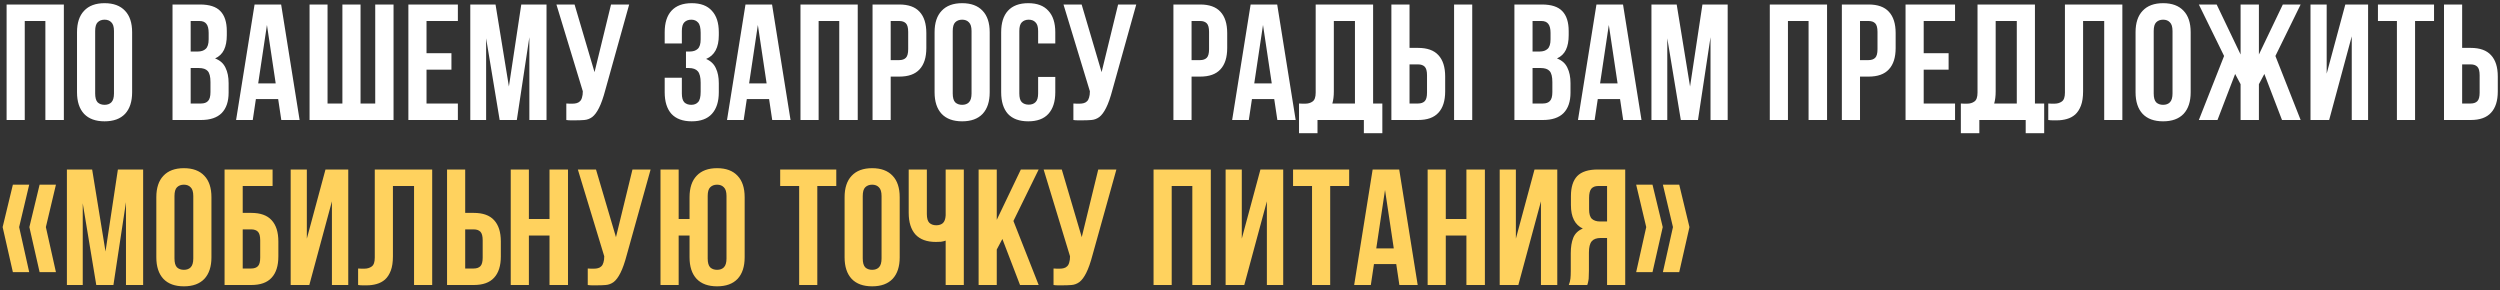 <?xml version="1.0" encoding="UTF-8"?> <svg xmlns="http://www.w3.org/2000/svg" width="500" height="58" viewBox="0 0 500 58" fill="none"><rect x="0" y="0" width="500" height="58" fill="#333333" stroke="none"/><path d="M4.95 24H1.32V0.9H12.771V24H9.075V4.2H4.95V24ZM19.033 18.687C19.033 19.523 19.198 20.117 19.528 20.469C19.88 20.799 20.342 20.964 20.914 20.964C21.486 20.964 21.937 20.799 22.267 20.469C22.619 20.117 22.795 19.523 22.795 18.687V6.213C22.795 5.377 22.619 4.794 22.267 4.464C21.937 4.112 21.486 3.936 20.914 3.936C20.342 3.936 19.88 4.112 19.528 4.464C19.198 4.794 19.033 5.377 19.033 6.213V18.687ZM15.403 6.444C15.403 4.574 15.876 3.144 16.822 2.154C17.768 1.142 19.132 0.636 20.914 0.636C22.696 0.636 24.06 1.142 25.006 2.154C25.952 3.144 26.425 4.574 26.425 6.444V18.456C26.425 20.326 25.952 21.767 25.006 22.779C24.06 23.769 22.696 24.264 20.914 24.264C19.132 24.264 17.768 23.769 16.822 22.779C15.876 21.767 15.403 20.326 15.403 18.456V6.444ZM39.982 0.9C41.874 0.9 43.238 1.34 44.074 2.22C44.932 3.1 45.361 4.431 45.361 6.213V7.038C45.361 8.226 45.174 9.205 44.8 9.975C44.426 10.745 43.832 11.317 43.018 11.691C44.008 12.065 44.701 12.681 45.097 13.539C45.515 14.375 45.724 15.409 45.724 16.641V18.522C45.724 20.304 45.262 21.668 44.338 22.614C43.414 23.538 42.039 24 40.213 24H34.504V0.9H39.982ZM38.134 13.605V20.7H40.213C40.829 20.7 41.291 20.535 41.599 20.205C41.929 19.875 42.094 19.281 42.094 18.423V16.41C42.094 15.332 41.907 14.595 41.533 14.199C41.181 13.803 40.587 13.605 39.751 13.605H38.134ZM38.134 4.2V10.305H39.553C40.235 10.305 40.763 10.129 41.137 9.777C41.533 9.425 41.731 8.787 41.731 7.863V6.576C41.731 5.74 41.577 5.135 41.269 4.761C40.983 4.387 40.521 4.2 39.883 4.2H38.134ZM59.923 24H56.26L55.633 19.809H51.178L50.551 24H47.218L50.914 0.9H56.227L59.923 24ZM51.64 16.674H55.138L53.389 4.992L51.64 16.674ZM72.109 20.7H75.046V0.9H78.709V24H61.912V0.9H65.509V20.7H68.479V0.9H72.109V20.7ZM85.305 10.635H90.288V13.935H85.305V20.7H91.575V24H81.675V0.9H91.575V4.2H85.305V10.635ZM101.78 17.301L104.255 0.9H109.304V24H105.872V7.434L103.364 24H99.932L97.226 7.665V24H94.058V0.9H99.107L101.78 17.301ZM113.263 20.7C113.461 20.722 113.67 20.733 113.89 20.733C114.11 20.733 114.319 20.733 114.517 20.733C114.803 20.733 115.067 20.7 115.309 20.634C115.573 20.568 115.793 20.447 115.969 20.271C116.167 20.095 116.31 19.842 116.398 19.512C116.508 19.182 116.563 18.764 116.563 18.258L111.283 0.9H114.913L118.906 14.43L122.206 0.9H125.836L121.084 17.928C120.666 19.512 120.237 20.733 119.797 21.591C119.379 22.427 118.928 23.032 118.444 23.406C117.96 23.758 117.432 23.956 116.86 24C116.31 24.044 115.694 24.066 115.012 24.066C114.682 24.066 114.385 24.066 114.121 24.066C113.857 24.066 113.571 24.044 113.263 24V20.7ZM140.132 6.576C140.132 5.542 139.956 4.849 139.604 4.497C139.274 4.123 138.823 3.936 138.251 3.936C137.679 3.936 137.217 4.112 136.865 4.464C136.535 4.794 136.37 5.377 136.37 6.213V8.688H132.938V6.444C132.938 4.574 133.389 3.144 134.291 2.154C135.215 1.142 136.568 0.636 138.35 0.636C140.132 0.636 141.474 1.142 142.376 2.154C143.3 3.144 143.762 4.574 143.762 6.444V7.038C143.762 9.502 142.915 11.086 141.221 11.79C142.145 12.186 142.794 12.802 143.168 13.638C143.564 14.452 143.762 15.453 143.762 16.641V18.456C143.762 20.326 143.3 21.767 142.376 22.779C141.474 23.769 140.132 24.264 138.35 24.264C136.568 24.264 135.215 23.769 134.291 22.779C133.389 21.767 132.938 20.326 132.938 18.456V15.552H136.37V18.687C136.37 19.523 136.535 20.117 136.865 20.469C137.217 20.799 137.679 20.964 138.251 20.964C138.823 20.964 139.274 20.788 139.604 20.436C139.956 20.084 140.132 19.391 140.132 18.357V16.542C140.132 15.464 139.945 14.705 139.571 14.265C139.197 13.825 138.592 13.605 137.756 13.605H137.195V10.305H137.954C138.636 10.305 139.164 10.129 139.538 9.777C139.934 9.425 140.132 8.787 140.132 7.863V6.576ZM158.107 24H154.444L153.817 19.809H149.362L148.735 24H145.402L149.098 0.9H154.411L158.107 24ZM149.824 16.674H153.322L151.573 4.992L149.824 16.674ZM163.726 24H160.096V0.9H171.547V24H167.851V4.2H163.726V24ZM179.855 0.9C181.681 0.9 183.034 1.384 183.914 2.352C184.816 3.32 185.267 4.739 185.267 6.609V9.612C185.267 11.482 184.816 12.901 183.914 13.869C183.034 14.837 181.681 15.321 179.855 15.321H178.139V24H174.509V0.9H179.855ZM178.139 4.2V12.021H179.855C180.427 12.021 180.867 11.867 181.175 11.559C181.483 11.251 181.637 10.679 181.637 9.843V6.378C181.637 5.542 181.483 4.97 181.175 4.662C180.867 4.354 180.427 4.2 179.855 4.2H178.139ZM190.547 18.687C190.547 19.523 190.712 20.117 191.042 20.469C191.394 20.799 191.856 20.964 192.428 20.964C193 20.964 193.451 20.799 193.781 20.469C194.133 20.117 194.309 19.523 194.309 18.687V6.213C194.309 5.377 194.133 4.794 193.781 4.464C193.451 4.112 193 3.936 192.428 3.936C191.856 3.936 191.394 4.112 191.042 4.464C190.712 4.794 190.547 5.377 190.547 6.213V18.687ZM186.917 6.444C186.917 4.574 187.39 3.144 188.336 2.154C189.282 1.142 190.646 0.636 192.428 0.636C194.21 0.636 195.574 1.142 196.52 2.154C197.466 3.144 197.939 4.574 197.939 6.444V18.456C197.939 20.326 197.466 21.767 196.52 22.779C195.574 23.769 194.21 24.264 192.428 24.264C190.646 24.264 189.282 23.769 188.336 22.779C187.39 21.767 186.917 20.326 186.917 18.456V6.444ZM211.058 15.387V18.456C211.058 20.326 210.596 21.767 209.672 22.779C208.77 23.769 207.428 24.264 205.646 24.264C203.864 24.264 202.511 23.769 201.587 22.779C200.685 21.767 200.234 20.326 200.234 18.456V6.444C200.234 4.574 200.685 3.144 201.587 2.154C202.511 1.142 203.864 0.636 205.646 0.636C207.428 0.636 208.77 1.142 209.672 2.154C210.596 3.144 211.058 4.574 211.058 6.444V8.688H207.626V6.213C207.626 5.377 207.45 4.794 207.098 4.464C206.768 4.112 206.317 3.936 205.745 3.936C205.173 3.936 204.711 4.112 204.359 4.464C204.029 4.794 203.864 5.377 203.864 6.213V18.687C203.864 19.523 204.029 20.106 204.359 20.436C204.711 20.766 205.173 20.931 205.745 20.931C206.317 20.931 206.768 20.766 207.098 20.436C207.45 20.106 207.626 19.523 207.626 18.687V15.387H211.058ZM214.678 20.7C214.876 20.722 215.085 20.733 215.305 20.733C215.525 20.733 215.734 20.733 215.932 20.733C216.218 20.733 216.482 20.7 216.724 20.634C216.988 20.568 217.208 20.447 217.384 20.271C217.582 20.095 217.725 19.842 217.813 19.512C217.923 19.182 217.978 18.764 217.978 18.258L212.698 0.9H216.328L220.321 14.43L223.621 0.9H227.251L222.499 17.928C222.081 19.512 221.652 20.733 221.212 21.591C220.794 22.427 220.343 23.032 219.859 23.406C219.375 23.758 218.847 23.956 218.275 24C217.725 24.044 217.109 24.066 216.427 24.066C216.097 24.066 215.8 24.066 215.536 24.066C215.272 24.066 214.986 24.044 214.678 24V20.7ZM240.029 0.9C241.855 0.9 243.208 1.384 244.088 2.352C244.99 3.32 245.441 4.739 245.441 6.609V9.612C245.441 11.482 244.99 12.901 244.088 13.869C243.208 14.837 241.855 15.321 240.029 15.321H238.313V24H234.683V0.9H240.029ZM238.313 4.2V12.021H240.029C240.601 12.021 241.041 11.867 241.349 11.559C241.657 11.251 241.811 10.679 241.811 9.843V6.378C241.811 5.542 241.657 4.97 241.349 4.662C241.041 4.354 240.601 4.2 240.029 4.2H238.313ZM259.135 24H255.472L254.845 19.809H250.39L249.763 24H246.43L250.126 0.9H255.439L259.135 24ZM250.852 16.674H254.35L252.601 4.992L250.852 16.674ZM259.804 20.7C260.002 20.722 260.211 20.733 260.431 20.733C260.651 20.733 260.86 20.733 261.058 20.733C261.63 20.733 262.114 20.59 262.51 20.304C262.928 20.018 263.137 19.424 263.137 18.522V0.9H274.621V20.7H276.469V26.64H272.773V24H263.5V26.64H259.804V20.7ZM266.767 18.258C266.767 19.226 266.668 20.04 266.47 20.7H270.991V4.2H266.767V18.258ZM283.622 20.7C284.194 20.7 284.634 20.546 284.942 20.238C285.25 19.93 285.404 19.358 285.404 18.522V15.057C285.404 14.221 285.25 13.649 284.942 13.341C284.634 13.033 284.194 12.879 283.622 12.879H281.906V20.7H283.622ZM278.276 24V0.9H281.906V9.579H283.622C285.448 9.579 286.801 10.063 287.681 11.031C288.583 11.999 289.034 13.418 289.034 15.288V18.291C289.034 20.161 288.583 21.58 287.681 22.548C286.801 23.516 285.448 24 283.622 24H278.276ZM290.816 0.9H294.446V24H290.816V0.9ZM308.359 0.9C310.251 0.9 311.615 1.34 312.451 2.22C313.309 3.1 313.738 4.431 313.738 6.213V7.038C313.738 8.226 313.551 9.205 313.177 9.975C312.803 10.745 312.209 11.317 311.395 11.691C312.385 12.065 313.078 12.681 313.474 13.539C313.892 14.375 314.101 15.409 314.101 16.641V18.522C314.101 20.304 313.639 21.668 312.715 22.614C311.791 23.538 310.416 24 308.59 24H302.881V0.9H308.359ZM306.511 13.605V20.7H308.59C309.206 20.7 309.668 20.535 309.976 20.205C310.306 19.875 310.471 19.281 310.471 18.423V16.41C310.471 15.332 310.284 14.595 309.91 14.199C309.558 13.803 308.964 13.605 308.128 13.605H306.511ZM306.511 4.2V10.305H307.93C308.612 10.305 309.14 10.129 309.514 9.777C309.91 9.425 310.108 8.787 310.108 7.863V6.576C310.108 5.74 309.954 5.135 309.646 4.761C309.36 4.387 308.898 4.2 308.26 4.2H306.511ZM328.3 24H324.637L324.01 19.809H319.555L318.928 24H315.595L319.291 0.9H324.604L328.3 24ZM320.017 16.674H323.515L321.766 4.992L320.017 16.674ZM338.011 17.301L340.486 0.9H345.535V24H342.103V7.434L339.595 24H336.163L333.457 7.665V24H330.289V0.9H335.338L338.011 17.301ZM357.589 24H353.959V0.9H365.41V24H361.714V4.2H357.589V24ZM373.718 0.9C375.544 0.9 376.897 1.384 377.777 2.352C378.679 3.32 379.13 4.739 379.13 6.609V9.612C379.13 11.482 378.679 12.901 377.777 13.869C376.897 14.837 375.544 15.321 373.718 15.321H372.002V24H368.372V0.9H373.718ZM372.002 4.2V12.021H373.718C374.29 12.021 374.73 11.867 375.038 11.559C375.346 11.251 375.5 10.679 375.5 9.843V6.378C375.5 5.542 375.346 4.97 375.038 4.662C374.73 4.354 374.29 4.2 373.718 4.2H372.002ZM384.739 10.635H389.722V13.935H384.739V20.7H391.009V24H381.109V0.9H391.009V4.2H384.739V10.635ZM392.171 20.7C392.369 20.722 392.578 20.733 392.798 20.733C393.018 20.733 393.227 20.733 393.425 20.733C393.997 20.733 394.481 20.59 394.877 20.304C395.295 20.018 395.504 19.424 395.504 18.522V0.9H406.988V20.7H408.836V26.64H405.14V24H395.867V26.64H392.171V20.7ZM399.134 18.258C399.134 19.226 399.035 20.04 398.837 20.7H403.358V4.2H399.134V18.258ZM420.841 4.2H416.617V18.258C416.617 19.424 416.474 20.381 416.188 21.129C415.902 21.877 415.517 22.471 415.033 22.911C414.549 23.329 413.988 23.626 413.35 23.802C412.734 23.978 412.085 24.066 411.403 24.066C411.073 24.066 410.776 24.066 410.512 24.066C410.248 24.066 409.962 24.044 409.654 24V20.7C409.852 20.722 410.061 20.733 410.281 20.733C410.501 20.733 410.71 20.733 410.908 20.733C411.48 20.733 411.964 20.59 412.36 20.304C412.778 20.018 412.987 19.424 412.987 18.522V0.9H424.471V24H420.841V4.2ZM430.742 18.687C430.742 19.523 430.907 20.117 431.237 20.469C431.589 20.799 432.051 20.964 432.623 20.964C433.195 20.964 433.646 20.799 433.976 20.469C434.328 20.117 434.504 19.523 434.504 18.687V6.213C434.504 5.377 434.328 4.794 433.976 4.464C433.646 4.112 433.195 3.936 432.623 3.936C432.051 3.936 431.589 4.112 431.237 4.464C430.907 4.794 430.742 5.377 430.742 6.213V18.687ZM427.112 6.444C427.112 4.574 427.585 3.144 428.531 2.154C429.477 1.142 430.841 0.636 432.623 0.636C434.405 0.636 435.769 1.142 436.715 2.154C437.661 3.144 438.134 4.574 438.134 6.444V18.456C438.134 20.326 437.661 21.767 436.715 22.779C435.769 23.769 434.405 24.264 432.623 24.264C430.841 24.264 429.477 23.769 428.531 22.779C427.585 21.767 427.112 20.326 427.112 18.456V6.444ZM443.498 24H439.769L444.818 11.196L439.769 0.9H443.333L448.118 10.899V0.9H451.781V10.899L456.566 0.9H460.13L455.081 11.196L460.13 24H456.401L452.87 14.793L451.781 16.839V24H448.118V16.839L447.029 14.793L443.498 24ZM465.83 24H462.101V0.9H465.335V14.727L469.064 0.9H473.618V24H470.351V7.269L465.83 24ZM475.588 0.9H486.808V4.2H483.013V24H479.383V4.2H475.588V0.9ZM494.146 20.7C494.718 20.7 495.158 20.546 495.466 20.238C495.774 19.93 495.928 19.358 495.928 18.522V15.057C495.928 14.221 495.774 13.649 495.466 13.341C495.158 13.033 494.718 12.879 494.146 12.879H492.43V20.7H494.146ZM488.8 24V0.9H492.43V9.579H494.146C495.972 9.579 497.325 10.063 498.205 11.031C499.107 11.999 499.558 13.418 499.558 15.288V18.291C499.558 20.161 499.107 21.58 498.205 22.548C497.325 23.516 495.972 24 494.146 24H488.8Z" fill="white"></path><path d="M5.841 36.936L3.828 45.417L5.841 54.426H2.574L0.528 45.417L2.574 36.936H5.841ZM11.187 36.936L9.174 45.417L11.187 54.426H7.92L5.874 45.417L7.92 36.936H11.187ZM21.102 50.301L23.578 33.9H28.627V57H25.195V40.434L22.686 57H19.255L16.549 40.665V57H13.38V33.9H18.43L21.102 50.301ZM34.896 51.687C34.896 52.523 35.061 53.117 35.391 53.469C35.743 53.799 36.205 53.964 36.777 53.964C37.349 53.964 37.8 53.799 38.13 53.469C38.482 53.117 38.658 52.523 38.658 51.687V39.213C38.658 38.377 38.482 37.794 38.13 37.464C37.8 37.112 37.349 36.936 36.777 36.936C36.205 36.936 35.743 37.112 35.391 37.464C35.061 37.794 34.896 38.377 34.896 39.213V51.687ZM31.266 39.444C31.266 37.574 31.739 36.144 32.685 35.154C33.631 34.142 34.995 33.636 36.777 33.636C38.559 33.636 39.923 34.142 40.869 35.154C41.815 36.144 42.288 37.574 42.288 39.444V51.456C42.288 53.326 41.815 54.767 40.869 55.779C39.923 56.769 38.559 57.264 36.777 57.264C34.995 57.264 33.631 56.769 32.685 55.779C31.739 54.767 31.266 53.326 31.266 51.456V39.444ZM48.544 42.579H50.26C52.086 42.579 53.438 43.063 54.319 44.031C55.221 44.999 55.672 46.418 55.672 48.288V51.291C55.672 53.161 55.221 54.58 54.319 55.548C53.438 56.516 52.086 57 50.26 57H44.913V33.9H54.517V37.2H48.544V42.579ZM50.26 53.7C50.831 53.7 51.272 53.546 51.58 53.238C51.888 52.93 52.041 52.358 52.041 51.522V48.057C52.041 47.221 51.888 46.649 51.58 46.341C51.272 46.033 50.831 45.879 50.26 45.879H48.544V53.7H50.26ZM61.863 57H58.134V33.9H61.368V47.727L65.097 33.9H69.651V57H66.384V40.269L61.863 57ZM82.809 37.2H78.585V51.258C78.585 52.424 78.442 53.381 78.156 54.129C77.87 54.877 77.485 55.471 77.001 55.911C76.517 56.329 75.956 56.626 75.318 56.802C74.702 56.978 74.053 57.066 73.371 57.066C73.041 57.066 72.744 57.066 72.48 57.066C72.216 57.066 71.93 57.044 71.622 57V53.7C71.82 53.722 72.029 53.733 72.249 53.733C72.469 53.733 72.678 53.733 72.876 53.733C73.448 53.733 73.932 53.59 74.328 53.304C74.746 53.018 74.955 52.424 74.955 51.522V33.9H86.439V57H82.809V37.2ZM94.755 53.7C95.327 53.7 95.767 53.546 96.075 53.238C96.383 52.93 96.537 52.358 96.537 51.522V48.057C96.537 47.221 96.383 46.649 96.075 46.341C95.767 46.033 95.327 45.879 94.755 45.879H93.039V53.7H94.755ZM89.409 57V33.9H93.039V42.579H94.755C96.581 42.579 97.934 43.063 98.814 44.031C99.716 44.999 100.167 46.418 100.167 48.288V51.291C100.167 53.161 99.716 54.58 98.814 55.548C97.934 56.516 96.581 57 94.755 57H89.409ZM105.777 57H102.147V33.9H105.777V43.8H109.902V33.9H113.598V57H109.902V47.1H105.777V57ZM117.55 53.7C117.748 53.722 117.957 53.733 118.177 53.733C118.397 53.733 118.606 53.733 118.804 53.733C119.09 53.733 119.354 53.7 119.596 53.634C119.86 53.568 120.08 53.447 120.256 53.271C120.454 53.095 120.597 52.842 120.685 52.512C120.795 52.182 120.85 51.764 120.85 51.258L115.57 33.9H119.2L123.193 47.43L126.493 33.9H130.123L125.371 50.928C124.953 52.512 124.524 53.733 124.084 54.591C123.666 55.427 123.215 56.032 122.731 56.406C122.247 56.758 121.719 56.956 121.147 57C120.597 57.044 119.981 57.066 119.299 57.066C118.969 57.066 118.672 57.066 118.408 57.066C118.144 57.066 117.858 57.044 117.55 57V53.7ZM135.731 57H132.101V33.9H135.731V43.8H137.909V39.444C137.909 37.574 138.382 36.144 139.328 35.154C140.274 34.142 141.638 33.636 143.42 33.636C145.202 33.636 146.566 34.142 147.512 35.154C148.458 36.144 148.931 37.574 148.931 39.444V51.456C148.931 53.326 148.458 54.767 147.512 55.779C146.566 56.769 145.202 57.264 143.42 57.264C141.638 57.264 140.274 56.769 139.328 55.779C138.382 54.767 137.909 53.326 137.909 51.456V47.1H135.731V57ZM141.539 51.687C141.539 52.523 141.704 53.117 142.034 53.469C142.386 53.799 142.848 53.964 143.42 53.964C143.992 53.964 144.443 53.799 144.773 53.469C145.125 53.117 145.301 52.523 145.301 51.687V39.213C145.301 38.377 145.125 37.794 144.773 37.464C144.443 37.112 143.992 36.936 143.42 36.936C142.848 36.936 142.386 37.112 142.034 37.464C141.704 37.794 141.539 38.377 141.539 39.213V51.687ZM156.037 33.9H167.257V37.2H163.462V57H159.832V37.2H156.037V33.9ZM172.549 51.687C172.549 52.523 172.714 53.117 173.044 53.469C173.396 53.799 173.858 53.964 174.43 53.964C175.002 53.964 175.453 53.799 175.783 53.469C176.135 53.117 176.311 52.523 176.311 51.687V39.213C176.311 38.377 176.135 37.794 175.783 37.464C175.453 37.112 175.002 36.936 174.43 36.936C173.858 36.936 173.396 37.112 173.044 37.464C172.714 37.794 172.549 38.377 172.549 39.213V51.687ZM168.919 39.444C168.919 37.574 169.392 36.144 170.338 35.154C171.284 34.142 172.648 33.636 174.43 33.636C176.212 33.636 177.576 34.142 178.522 35.154C179.468 36.144 179.941 37.574 179.941 39.444V51.456C179.941 53.326 179.468 54.767 178.522 55.779C177.576 56.769 176.212 57.264 174.43 57.264C172.648 57.264 171.284 56.769 170.338 55.779C169.392 54.767 168.919 53.326 168.919 51.456V39.444ZM185.371 33.9V42.81C185.371 43.646 185.536 44.229 185.866 44.559C186.218 44.889 186.68 45.054 187.252 45.054C187.802 45.054 188.242 44.911 188.572 44.625C188.902 44.317 189.089 43.8 189.133 43.074V33.9H192.763V57H189.133V48.123C188.825 48.233 188.506 48.31 188.176 48.354C187.868 48.376 187.527 48.387 187.153 48.387C185.371 48.387 184.018 47.892 183.094 46.902C182.192 45.89 181.741 44.449 181.741 42.579V33.9H185.371ZM200.474 47.793L199.352 49.905V57H195.722V33.9H199.352V43.965L204.17 33.9H207.734L202.685 44.196L207.734 57H204.005L200.474 47.793ZM210.706 53.7C210.904 53.722 211.113 53.733 211.333 53.733C211.553 53.733 211.762 53.733 211.96 53.733C212.246 53.733 212.51 53.7 212.752 53.634C213.016 53.568 213.236 53.447 213.412 53.271C213.61 53.095 213.753 52.842 213.841 52.512C213.951 52.182 214.006 51.764 214.006 51.258L208.726 33.9H212.356L216.349 47.43L219.649 33.9H223.279L218.527 50.928C218.109 52.512 217.68 53.733 217.24 54.591C216.822 55.427 216.371 56.032 215.887 56.406C215.403 56.758 214.875 56.956 214.303 57C213.753 57.044 213.137 57.066 212.455 57.066C212.125 57.066 211.828 57.066 211.564 57.066C211.3 57.066 211.014 57.044 210.706 57V53.7ZM234.341 57H230.711V33.9H242.162V57H238.466V37.2H234.341V57ZM248.853 57H245.124V33.9H248.358V47.727L252.087 33.9H256.641V57H253.374V40.269L248.853 57ZM258.612 33.9H269.832V37.2H266.037V57H262.407V37.2H258.612V33.9ZM283.538 57H279.875L279.248 52.809H274.793L274.166 57H270.833L274.529 33.9H279.842L283.538 57ZM275.255 49.674H278.753L277.004 37.992L275.255 49.674ZM289.157 57H285.527V33.9H289.157V43.8H293.282V33.9H296.978V57H293.282V47.1H289.157V57ZM303.669 57H299.94V33.9H303.174V47.727L306.903 33.9H311.457V57H308.19V40.269L303.669 57ZM319.665 37.2C319.027 37.2 318.554 37.387 318.246 37.761C317.96 38.135 317.817 38.74 317.817 39.576V41.853C317.817 42.777 318.004 43.415 318.378 43.767C318.774 44.119 319.313 44.295 319.995 44.295H321.414V37.2H319.665ZM313.758 57C313.934 56.56 314.044 56.131 314.088 55.713C314.132 55.273 314.154 54.767 314.154 54.195V50.631C314.154 49.421 314.319 48.398 314.649 47.562C315.001 46.704 315.639 46.088 316.563 45.714C314.979 44.966 314.187 43.404 314.187 41.028V39.213C314.187 37.431 314.605 36.1 315.441 35.22C316.299 34.34 317.674 33.9 319.566 33.9H325.044V57H321.414V47.595H320.16C319.324 47.595 318.719 47.815 318.345 48.255C317.971 48.695 317.784 49.454 317.784 50.532V54.162C317.784 54.624 317.773 55.009 317.751 55.317C317.751 55.625 317.729 55.878 317.685 56.076C317.663 56.274 317.63 56.439 317.586 56.571C317.542 56.703 317.498 56.846 317.454 57H313.758ZM335.846 36.936L337.892 45.417L335.846 54.426H332.579L334.592 45.417L332.579 36.936H335.846ZM330.5 36.936L332.546 45.417L330.5 54.426H327.233L329.246 45.417L327.233 36.936H330.5Z" fill="#FFD25E"></path></svg> 